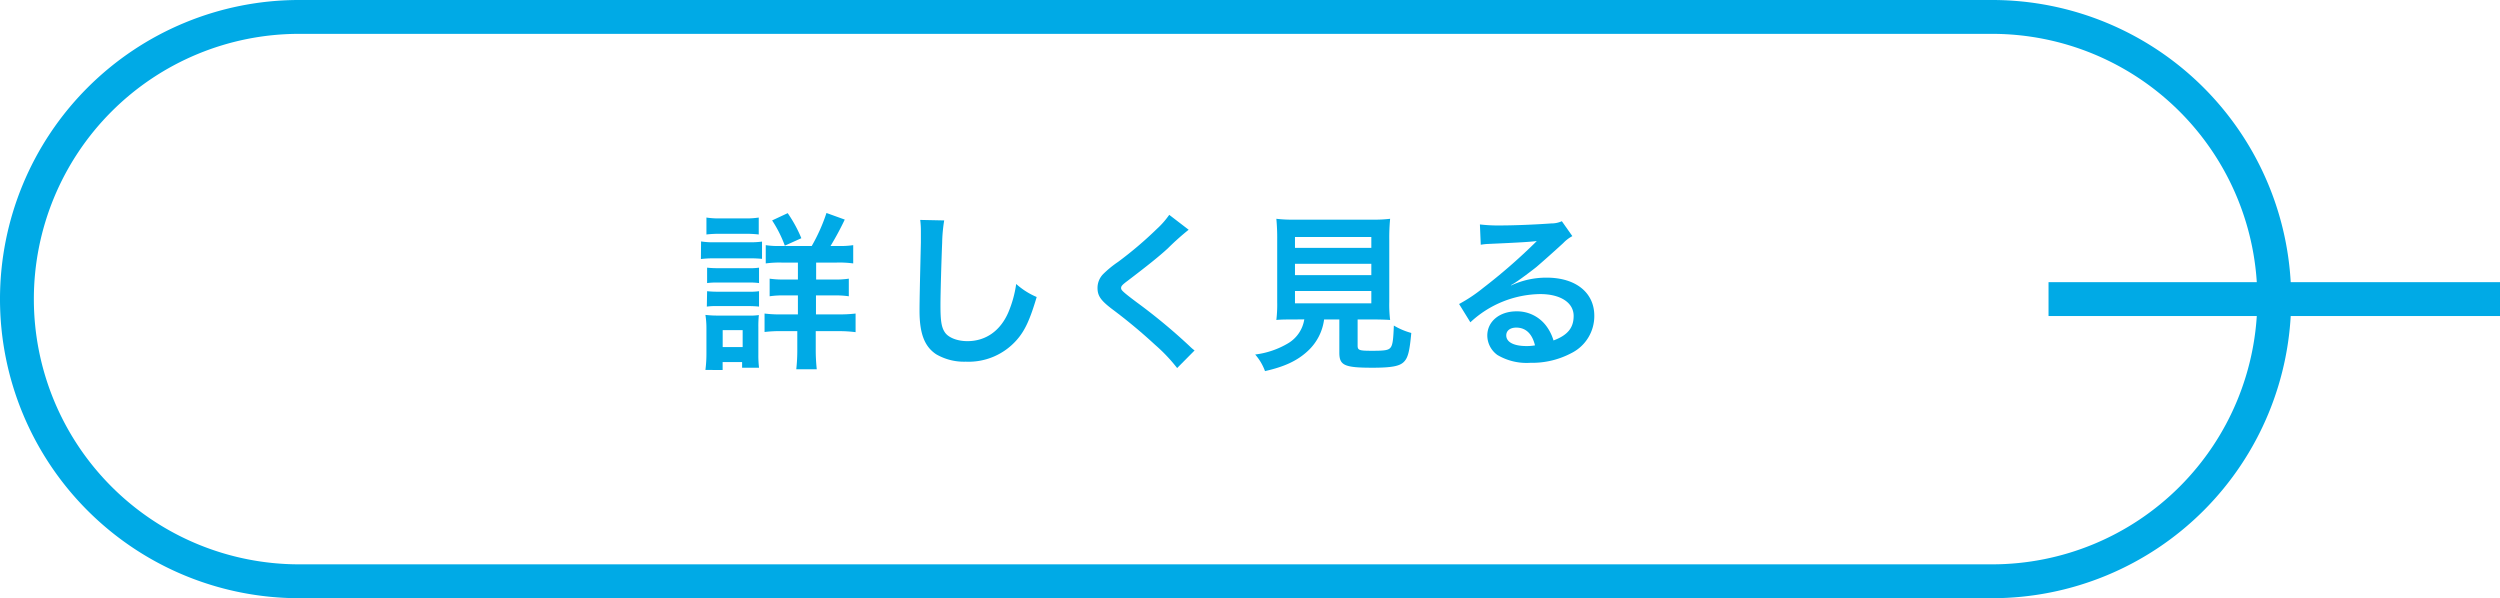 <svg id="レイヤー_1" data-name="レイヤー 1" xmlns="http://www.w3.org/2000/svg" viewBox="0 0 443 106"><defs><style>.cls-1{fill:#00aae6;}</style></defs><title>名称未設定-1</title><path class="cls-1" d="M353,106H53A53,53,0,0,1,53,0H353a53,53,0,0,1,0,106ZM53,6a47,47,0,0,0,0,94H353a47,47,0,0,0,0-94Z"/><path class="cls-1" d="M124.23,42.78a13.21,13.21,0,0,0,2.4.15h6a15.78,15.78,0,0,0,2.4-.12v3.06a19.26,19.26,0,0,0-2.28-.09h-6.15a17.93,17.93,0,0,0-2.4.12ZM125,65.55a22.28,22.28,0,0,0,.18-2.91V58.17A15,15,0,0,0,125,55.8a18.55,18.55,0,0,0,2.31.12h5.16a11.21,11.21,0,0,0,2-.09,19,19,0,0,0-.09,2.16v4.83a18.73,18.73,0,0,0,.12,2.34h-3v-1h-3.45v1.41Zm.18-27a14.48,14.48,0,0,0,2.52.15h4.23a14.48,14.48,0,0,0,2.52-.15v3a19.33,19.33,0,0,0-2.52-.12h-4.23a19.62,19.62,0,0,0-2.52.12Zm.12,8.88a16.87,16.87,0,0,0,2,.09h5.28a11.15,11.15,0,0,0,1.92-.09v2.73a11.9,11.9,0,0,0-1.92-.09h-5.28a12.51,12.51,0,0,0-2,.09Zm0,4.17a16.87,16.87,0,0,0,2,.09h5.28a11.15,11.15,0,0,0,1.92-.09v2.73a17.23,17.23,0,0,0-2-.09h-5.25a12.11,12.11,0,0,0-2,.09Zm2.76,9.9h3.54v-3h-3.54Zm15.78-17.91a31.45,31.45,0,0,0,2.61-5.85l3.24,1.17a52.24,52.24,0,0,1-2.52,4.68h1.32a15.52,15.52,0,0,0,2.7-.15v3.24a18.3,18.3,0,0,0-3-.15h-3.57v3h2.94a16.43,16.43,0,0,0,2.85-.15V52.5a16.68,16.68,0,0,0-2.82-.15h-3v3.36h3.9a24.41,24.41,0,0,0,3.12-.15v3.3a22.39,22.39,0,0,0-3.06-.18h-4v3.15a32,32,0,0,0,.18,3.6h-3.63a30.36,30.36,0,0,0,.18-3.57V58.68H138.6a22.23,22.23,0,0,0-3.12.15V55.56a22.18,22.18,0,0,0,3.15.15h2.76V52.35h-2.28a16.13,16.13,0,0,0-2.73.15V49.38a16.79,16.79,0,0,0,2.73.15h2.28v-3h-2.82a17.72,17.72,0,0,0-2.88.15V43.44a14.41,14.41,0,0,0,2.58.15Zm-4.77-.06a21.49,21.49,0,0,0-2.25-4.47l2.76-1.29A23.42,23.42,0,0,1,142,42.21Z"/><path class="cls-1" d="M167.31,39.06a27.42,27.42,0,0,0-.36,4c-.12,2.79-.3,8.88-.3,11,0,2.85.18,3.93.78,4.83s2.13,1.56,4,1.56c3.24,0,5.85-1.83,7.26-5.13a20.11,20.11,0,0,0,1.38-5,13,13,0,0,0,3.63,2.31c-1.2,4.05-2.1,6-3.57,7.65a11.35,11.35,0,0,1-9,3.81,9.78,9.78,0,0,1-5.25-1.32c-2.07-1.38-2.94-3.69-2.94-7.71,0-1.56.06-4.56.24-12.09,0-.9,0-1.53,0-2a14.92,14.92,0,0,0-.12-2Z"/><path class="cls-1" d="M210.63,40.71a45.76,45.76,0,0,0-3.69,3.3c-1.53,1.41-3.63,3.09-7.14,5.76-.93.69-1.14.93-1.14,1.26s.06.51,2.7,2.49a100.84,100.84,0,0,1,9.45,7.83,7.48,7.48,0,0,0,.87.75l-3.09,3.12a29,29,0,0,0-3.9-4.11A95.15,95.15,0,0,0,197,54.72c-2-1.53-2.52-2.34-2.52-3.72a3.5,3.5,0,0,1,1-2.43,18.4,18.4,0,0,1,2.64-2.16A67.24,67.24,0,0,0,205,40.56a14.87,14.87,0,0,0,2.19-2.49Z"/><path class="cls-1" d="M229.41,56.61c-1.44,0-2.46,0-3.24.09a23.17,23.17,0,0,0,.15-3.18v-11a36.55,36.55,0,0,0-.15-3.75,23,23,0,0,0,3.15.15h13.83a23.17,23.17,0,0,0,3.18-.15,35.7,35.7,0,0,0-.15,3.75v11a22.39,22.39,0,0,0,.15,3.18c-.78-.06-2-.09-3.18-.09h-2.58v4.62c0,.84.27.93,2.61.93s2.91-.12,3.27-.63.45-1.56.54-3.84A12.43,12.43,0,0,0,250.08,59c-.3,3.33-.6,4.44-1.35,5.16s-2.13,1-5.52,1c-5,0-5.88-.42-5.88-2.67V56.61h-2.7a9.2,9.2,0,0,1-2.85,5.55c-1.89,1.77-4.17,2.82-7.62,3.6a9.41,9.41,0,0,0-1.74-2.94,15,15,0,0,0,5.85-2,6,6,0,0,0,2.85-4.23Zm.06-12.69H243V42H229.47Zm0,4.83H243v-2H229.47Zm0,5H243V51.57H229.47Z"/><path class="cls-1" d="M267.78,50.58a14.64,14.64,0,0,1,6.3-1.38c5.13,0,8.43,2.64,8.43,6.75a7.33,7.33,0,0,1-4.08,6.63,14.84,14.84,0,0,1-7.26,1.71,10.15,10.15,0,0,1-5.82-1.38,4.28,4.28,0,0,1-1.8-3.45c0-2.49,2.16-4.29,5.16-4.29a6.46,6.46,0,0,1,5.19,2.46,8.07,8.07,0,0,1,1.38,2.7c2.49-.93,3.57-2.22,3.57-4.35,0-2.34-2.31-3.87-5.94-3.87a18.48,18.48,0,0,0-12.36,5l-2-3.24a27,27,0,0,0,4.23-2.82,100.17,100.17,0,0,0,9-7.8l.54-.54,0,0c-1.14.15-3.06.27-8.49.51a10.12,10.12,0,0,0-1.44.15l-.15-3.6a27.13,27.13,0,0,0,3.54.18c2.55,0,6.21-.15,9.12-.36a4.42,4.42,0,0,0,1.86-.39l1.86,2.64A6.43,6.43,0,0,0,277,43.08c-1.5,1.38-3.69,3.33-4.71,4.2-.54.45-2.7,2.07-3.3,2.46a11.77,11.77,0,0,1-1.23.78Zm.9,7.47c-1.08,0-1.77.54-1.77,1.38,0,1.2,1.35,1.89,3.57,1.89A8.12,8.12,0,0,0,272,61.2C271.5,59.13,270.36,58.05,268.68,58.05Z"/><rect class="cls-1" x="363" y="50" width="80" height="6"/></svg>